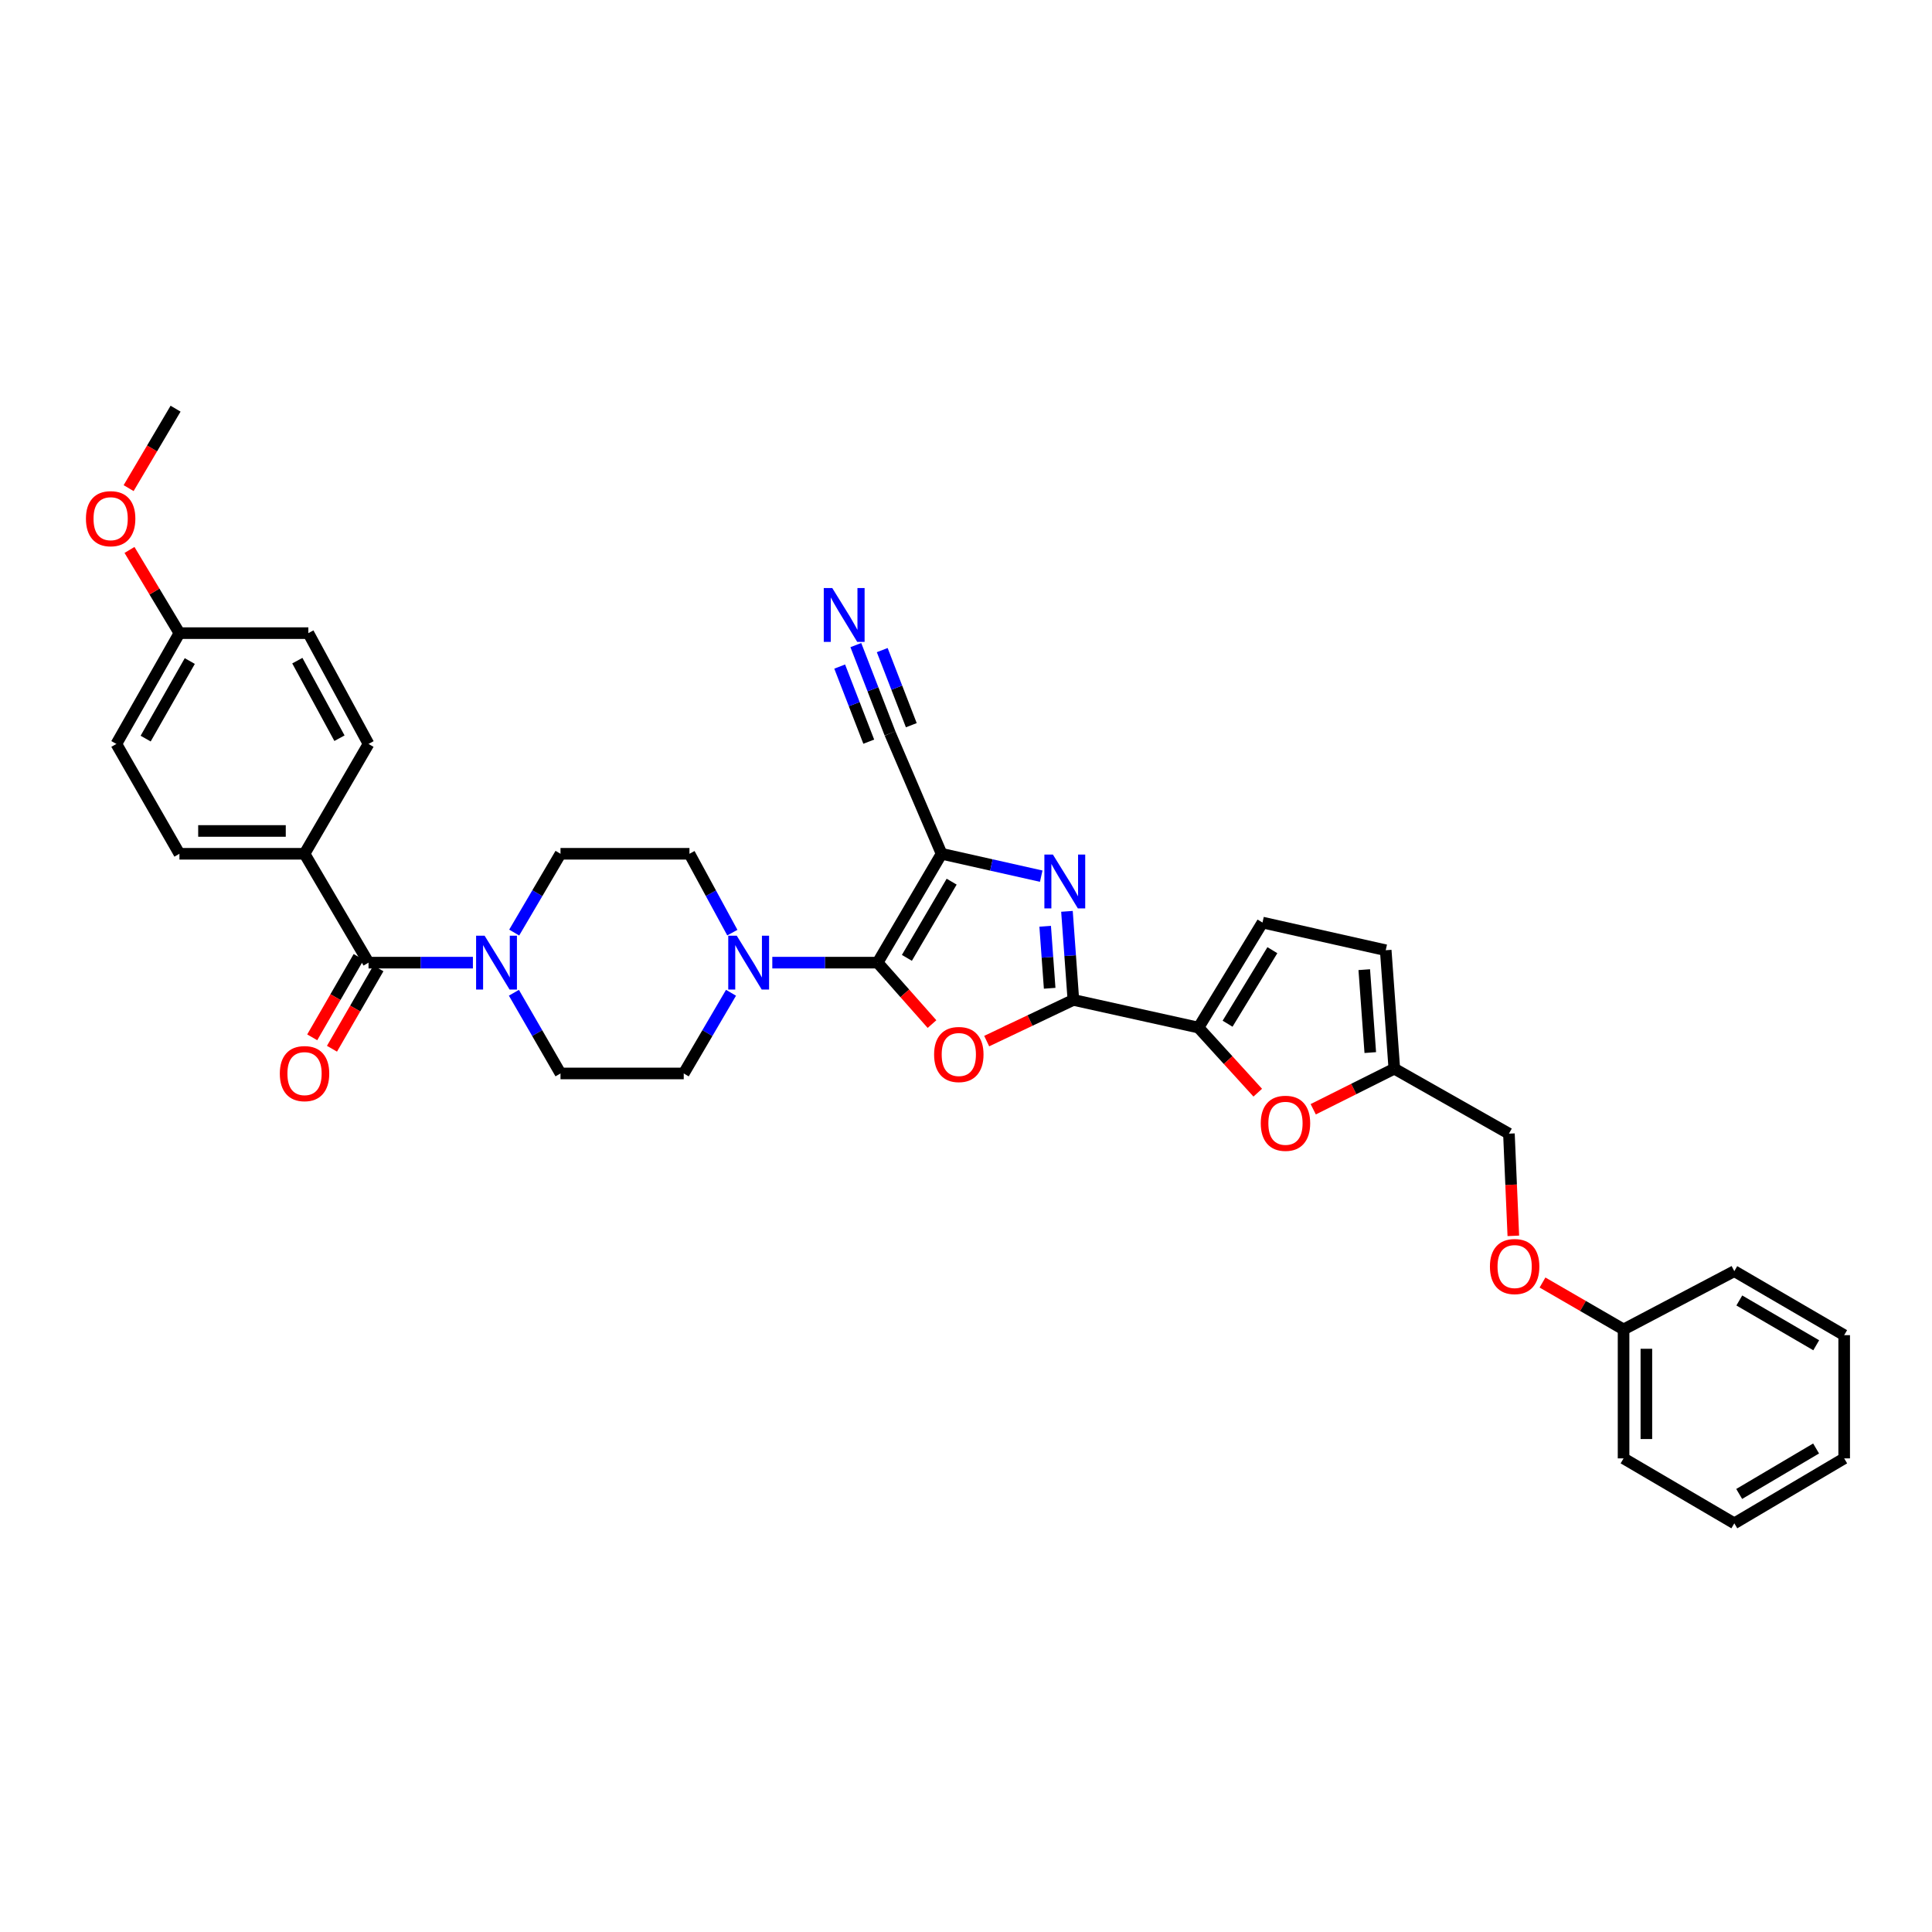 <?xml version='1.0' encoding='iso-8859-1'?>
<svg version='1.1' baseProfile='full'
              xmlns='http://www.w3.org/2000/svg'
                      xmlns:rdkit='http://www.rdkit.org/xml'
                      xmlns:xlink='http://www.w3.org/1999/xlink'
                  xml:space='preserve'
width='1000px' height='1000px' viewBox='0 0 1000 1000'>
<!-- END OF HEADER -->
<rect style='opacity:1.0;fill:#FFFFFF;stroke:none' width='1000' height='1000' x='0' y='0'> </rect>
<path class='bond-0' d='M 454.258,498.262 L 487.358,441.915' style='fill:none;fill-rule:evenodd;stroke:#000000;stroke-width:6px;stroke-linecap:butt;stroke-linejoin:miter;stroke-opacity:1' />
<path class='bond-0' d='M 469.403,495.79 L 492.573,456.347' style='fill:none;fill-rule:evenodd;stroke:#000000;stroke-width:6px;stroke-linecap:butt;stroke-linejoin:miter;stroke-opacity:1' />
<path class='bond-1' d='M 454.258,498.262 L 468.331,514.16' style='fill:none;fill-rule:evenodd;stroke:#000000;stroke-width:6px;stroke-linecap:butt;stroke-linejoin:miter;stroke-opacity:1' />
<path class='bond-1' d='M 468.331,514.16 L 482.404,530.059' style='fill:none;fill-rule:evenodd;stroke:#FF0000;stroke-width:6px;stroke-linecap:butt;stroke-linejoin:miter;stroke-opacity:1' />
<path class='bond-5' d='M 454.258,498.262 L 427.001,498.262' style='fill:none;fill-rule:evenodd;stroke:#000000;stroke-width:6px;stroke-linecap:butt;stroke-linejoin:miter;stroke-opacity:1' />
<path class='bond-5' d='M 427.001,498.262 L 399.744,498.262' style='fill:none;fill-rule:evenodd;stroke:#0000FF;stroke-width:6px;stroke-linecap:butt;stroke-linejoin:miter;stroke-opacity:1' />
<path class='bond-3' d='M 487.358,441.915 L 513.146,447.707' style='fill:none;fill-rule:evenodd;stroke:#000000;stroke-width:6px;stroke-linecap:butt;stroke-linejoin:miter;stroke-opacity:1' />
<path class='bond-3' d='M 513.146,447.707 L 538.935,453.5' style='fill:none;fill-rule:evenodd;stroke:#0000FF;stroke-width:6px;stroke-linecap:butt;stroke-linejoin:miter;stroke-opacity:1' />
<path class='bond-9' d='M 487.358,441.915 L 460.68,379.625' style='fill:none;fill-rule:evenodd;stroke:#000000;stroke-width:6px;stroke-linecap:butt;stroke-linejoin:miter;stroke-opacity:1' />
<path class='bond-2' d='M 510.711,538.875 L 533.144,528.214' style='fill:none;fill-rule:evenodd;stroke:#FF0000;stroke-width:6px;stroke-linecap:butt;stroke-linejoin:miter;stroke-opacity:1' />
<path class='bond-2' d='M 533.144,528.214 L 555.577,517.553' style='fill:none;fill-rule:evenodd;stroke:#000000;stroke-width:6px;stroke-linecap:butt;stroke-linejoin:miter;stroke-opacity:1' />
<path class='bond-4' d='M 555.577,517.553 L 620.34,531.88' style='fill:none;fill-rule:evenodd;stroke:#000000;stroke-width:6px;stroke-linecap:butt;stroke-linejoin:miter;stroke-opacity:1' />
<path class='bond-35' d='M 555.577,517.553 L 553.917,494.632' style='fill:none;fill-rule:evenodd;stroke:#000000;stroke-width:6px;stroke-linecap:butt;stroke-linejoin:miter;stroke-opacity:1' />
<path class='bond-35' d='M 553.917,494.632 L 552.257,471.71' style='fill:none;fill-rule:evenodd;stroke:#0000FF;stroke-width:6px;stroke-linecap:butt;stroke-linejoin:miter;stroke-opacity:1' />
<path class='bond-35' d='M 543.303,511.53 L 542.141,495.485' style='fill:none;fill-rule:evenodd;stroke:#000000;stroke-width:6px;stroke-linecap:butt;stroke-linejoin:miter;stroke-opacity:1' />
<path class='bond-35' d='M 542.141,495.485 L 540.979,479.44' style='fill:none;fill-rule:evenodd;stroke:#0000FF;stroke-width:6px;stroke-linecap:butt;stroke-linejoin:miter;stroke-opacity:1' />
<path class='bond-8' d='M 620.34,531.88 L 635.675,548.725' style='fill:none;fill-rule:evenodd;stroke:#000000;stroke-width:6px;stroke-linecap:butt;stroke-linejoin:miter;stroke-opacity:1' />
<path class='bond-8' d='M 635.675,548.725 L 651.01,565.571' style='fill:none;fill-rule:evenodd;stroke:#FF0000;stroke-width:6px;stroke-linecap:butt;stroke-linejoin:miter;stroke-opacity:1' />
<path class='bond-10' d='M 620.34,531.88 L 653.466,477.514' style='fill:none;fill-rule:evenodd;stroke:#000000;stroke-width:6px;stroke-linecap:butt;stroke-linejoin:miter;stroke-opacity:1' />
<path class='bond-10' d='M 635.392,529.868 L 658.58,491.812' style='fill:none;fill-rule:evenodd;stroke:#000000;stroke-width:6px;stroke-linecap:butt;stroke-linejoin:miter;stroke-opacity:1' />
<path class='bond-15' d='M 379.057,482.726 L 367.959,462.32' style='fill:none;fill-rule:evenodd;stroke:#0000FF;stroke-width:6px;stroke-linecap:butt;stroke-linejoin:miter;stroke-opacity:1' />
<path class='bond-15' d='M 367.959,462.32 L 356.861,441.915' style='fill:none;fill-rule:evenodd;stroke:#000000;stroke-width:6px;stroke-linecap:butt;stroke-linejoin:miter;stroke-opacity:1' />
<path class='bond-16' d='M 378.371,513.856 L 366.137,534.738' style='fill:none;fill-rule:evenodd;stroke:#0000FF;stroke-width:6px;stroke-linecap:butt;stroke-linejoin:miter;stroke-opacity:1' />
<path class='bond-16' d='M 366.137,534.738 L 353.902,555.619' style='fill:none;fill-rule:evenodd;stroke:#000000;stroke-width:6px;stroke-linecap:butt;stroke-linejoin:miter;stroke-opacity:1' />
<path class='bond-6' d='M 190.752,498.262 L 217.763,498.262' style='fill:none;fill-rule:evenodd;stroke:#000000;stroke-width:6px;stroke-linecap:butt;stroke-linejoin:miter;stroke-opacity:1' />
<path class='bond-6' d='M 217.763,498.262 L 244.774,498.262' style='fill:none;fill-rule:evenodd;stroke:#0000FF;stroke-width:6px;stroke-linecap:butt;stroke-linejoin:miter;stroke-opacity:1' />
<path class='bond-14' d='M 190.752,498.262 L 157.626,441.915' style='fill:none;fill-rule:evenodd;stroke:#000000;stroke-width:6px;stroke-linecap:butt;stroke-linejoin:miter;stroke-opacity:1' />
<path class='bond-19' d='M 185.64,495.309 L 173.624,516.115' style='fill:none;fill-rule:evenodd;stroke:#000000;stroke-width:6px;stroke-linecap:butt;stroke-linejoin:miter;stroke-opacity:1' />
<path class='bond-19' d='M 173.624,516.115 L 161.608,536.92' style='fill:none;fill-rule:evenodd;stroke:#FF0000;stroke-width:6px;stroke-linecap:butt;stroke-linejoin:miter;stroke-opacity:1' />
<path class='bond-19' d='M 195.864,501.214 L 183.848,522.02' style='fill:none;fill-rule:evenodd;stroke:#000000;stroke-width:6px;stroke-linecap:butt;stroke-linejoin:miter;stroke-opacity:1' />
<path class='bond-19' d='M 183.848,522.02 L 171.832,542.825' style='fill:none;fill-rule:evenodd;stroke:#FF0000;stroke-width:6px;stroke-linecap:butt;stroke-linejoin:miter;stroke-opacity:1' />
<path class='bond-7' d='M 265.999,513.85 L 278.058,534.734' style='fill:none;fill-rule:evenodd;stroke:#0000FF;stroke-width:6px;stroke-linecap:butt;stroke-linejoin:miter;stroke-opacity:1' />
<path class='bond-7' d='M 278.058,534.734 L 290.117,555.619' style='fill:none;fill-rule:evenodd;stroke:#000000;stroke-width:6px;stroke-linecap:butt;stroke-linejoin:miter;stroke-opacity:1' />
<path class='bond-36' d='M 266.147,482.695 L 278.132,462.305' style='fill:none;fill-rule:evenodd;stroke:#0000FF;stroke-width:6px;stroke-linecap:butt;stroke-linejoin:miter;stroke-opacity:1' />
<path class='bond-36' d='M 278.132,462.305 L 290.117,441.915' style='fill:none;fill-rule:evenodd;stroke:#000000;stroke-width:6px;stroke-linecap:butt;stroke-linejoin:miter;stroke-opacity:1' />
<path class='bond-12' d='M 679.725,574.147 L 700.712,563.65' style='fill:none;fill-rule:evenodd;stroke:#FF0000;stroke-width:6px;stroke-linecap:butt;stroke-linejoin:miter;stroke-opacity:1' />
<path class='bond-12' d='M 700.712,563.65 L 721.699,553.152' style='fill:none;fill-rule:evenodd;stroke:#000000;stroke-width:6px;stroke-linecap:butt;stroke-linejoin:miter;stroke-opacity:1' />
<path class='bond-11' d='M 460.68,379.625 L 451.828,356.76' style='fill:none;fill-rule:evenodd;stroke:#000000;stroke-width:6px;stroke-linecap:butt;stroke-linejoin:miter;stroke-opacity:1' />
<path class='bond-11' d='M 451.828,356.76 L 442.977,333.895' style='fill:none;fill-rule:evenodd;stroke:#0000FF;stroke-width:6px;stroke-linecap:butt;stroke-linejoin:miter;stroke-opacity:1' />
<path class='bond-11' d='M 471.691,375.362 L 464.167,355.927' style='fill:none;fill-rule:evenodd;stroke:#000000;stroke-width:6px;stroke-linecap:butt;stroke-linejoin:miter;stroke-opacity:1' />
<path class='bond-11' d='M 464.167,355.927 L 456.643,336.492' style='fill:none;fill-rule:evenodd;stroke:#0000FF;stroke-width:6px;stroke-linecap:butt;stroke-linejoin:miter;stroke-opacity:1' />
<path class='bond-11' d='M 449.669,383.887 L 442.145,364.452' style='fill:none;fill-rule:evenodd;stroke:#000000;stroke-width:6px;stroke-linecap:butt;stroke-linejoin:miter;stroke-opacity:1' />
<path class='bond-11' d='M 442.145,364.452 L 434.621,345.017' style='fill:none;fill-rule:evenodd;stroke:#0000FF;stroke-width:6px;stroke-linecap:butt;stroke-linejoin:miter;stroke-opacity:1' />
<path class='bond-13' d='M 653.466,477.514 L 717.245,491.84' style='fill:none;fill-rule:evenodd;stroke:#000000;stroke-width:6px;stroke-linecap:butt;stroke-linejoin:miter;stroke-opacity:1' />
<path class='bond-23' d='M 721.699,553.152 L 781.018,586.77' style='fill:none;fill-rule:evenodd;stroke:#000000;stroke-width:6px;stroke-linecap:butt;stroke-linejoin:miter;stroke-opacity:1' />
<path class='bond-37' d='M 721.699,553.152 L 717.245,491.84' style='fill:none;fill-rule:evenodd;stroke:#000000;stroke-width:6px;stroke-linecap:butt;stroke-linejoin:miter;stroke-opacity:1' />
<path class='bond-37' d='M 709.255,544.811 L 706.137,501.892' style='fill:none;fill-rule:evenodd;stroke:#000000;stroke-width:6px;stroke-linecap:butt;stroke-linejoin:miter;stroke-opacity:1' />
<path class='bond-20' d='M 157.626,441.915 L 92.87,441.915' style='fill:none;fill-rule:evenodd;stroke:#000000;stroke-width:6px;stroke-linecap:butt;stroke-linejoin:miter;stroke-opacity:1' />
<path class='bond-20' d='M 147.913,430.107 L 102.583,430.107' style='fill:none;fill-rule:evenodd;stroke:#000000;stroke-width:6px;stroke-linecap:butt;stroke-linejoin:miter;stroke-opacity:1' />
<path class='bond-21' d='M 157.626,441.915 L 190.752,385.063' style='fill:none;fill-rule:evenodd;stroke:#000000;stroke-width:6px;stroke-linecap:butt;stroke-linejoin:miter;stroke-opacity:1' />
<path class='bond-17' d='M 356.861,441.915 L 290.117,441.915' style='fill:none;fill-rule:evenodd;stroke:#000000;stroke-width:6px;stroke-linecap:butt;stroke-linejoin:miter;stroke-opacity:1' />
<path class='bond-18' d='M 353.902,555.619 L 290.117,555.619' style='fill:none;fill-rule:evenodd;stroke:#000000;stroke-width:6px;stroke-linecap:butt;stroke-linejoin:miter;stroke-opacity:1' />
<path class='bond-25' d='M 92.87,441.915 L 60.229,385.063' style='fill:none;fill-rule:evenodd;stroke:#000000;stroke-width:6px;stroke-linecap:butt;stroke-linejoin:miter;stroke-opacity:1' />
<path class='bond-26' d='M 190.752,385.063 L 159.601,327.712' style='fill:none;fill-rule:evenodd;stroke:#000000;stroke-width:6px;stroke-linecap:butt;stroke-linejoin:miter;stroke-opacity:1' />
<path class='bond-26' d='M 175.704,382.096 L 153.898,341.95' style='fill:none;fill-rule:evenodd;stroke:#000000;stroke-width:6px;stroke-linecap:butt;stroke-linejoin:miter;stroke-opacity:1' />
<path class='bond-22' d='M 783.295,639.673 L 782.157,613.222' style='fill:none;fill-rule:evenodd;stroke:#FF0000;stroke-width:6px;stroke-linecap:butt;stroke-linejoin:miter;stroke-opacity:1' />
<path class='bond-22' d='M 782.157,613.222 L 781.018,586.77' style='fill:none;fill-rule:evenodd;stroke:#000000;stroke-width:6px;stroke-linecap:butt;stroke-linejoin:miter;stroke-opacity:1' />
<path class='bond-27' d='M 798.396,663.829 L 819.376,675.973' style='fill:none;fill-rule:evenodd;stroke:#FF0000;stroke-width:6px;stroke-linecap:butt;stroke-linejoin:miter;stroke-opacity:1' />
<path class='bond-27' d='M 819.376,675.973 L 840.356,688.116' style='fill:none;fill-rule:evenodd;stroke:#000000;stroke-width:6px;stroke-linecap:butt;stroke-linejoin:miter;stroke-opacity:1' />
<path class='bond-24' d='M 92.87,327.712 L 159.601,327.712' style='fill:none;fill-rule:evenodd;stroke:#000000;stroke-width:6px;stroke-linecap:butt;stroke-linejoin:miter;stroke-opacity:1' />
<path class='bond-28' d='M 92.87,327.712 L 79.947,306.179' style='fill:none;fill-rule:evenodd;stroke:#000000;stroke-width:6px;stroke-linecap:butt;stroke-linejoin:miter;stroke-opacity:1' />
<path class='bond-28' d='M 79.947,306.179 L 67.024,284.646' style='fill:none;fill-rule:evenodd;stroke:#FF0000;stroke-width:6px;stroke-linecap:butt;stroke-linejoin:miter;stroke-opacity:1' />
<path class='bond-38' d='M 92.87,327.712 L 60.229,385.063' style='fill:none;fill-rule:evenodd;stroke:#000000;stroke-width:6px;stroke-linecap:butt;stroke-linejoin:miter;stroke-opacity:1' />
<path class='bond-38' d='M 98.235,342.155 L 75.387,382.3' style='fill:none;fill-rule:evenodd;stroke:#000000;stroke-width:6px;stroke-linecap:butt;stroke-linejoin:miter;stroke-opacity:1' />
<path class='bond-29' d='M 840.356,688.116 L 840.356,754.854' style='fill:none;fill-rule:evenodd;stroke:#000000;stroke-width:6px;stroke-linecap:butt;stroke-linejoin:miter;stroke-opacity:1' />
<path class='bond-29' d='M 852.163,698.127 L 852.163,744.843' style='fill:none;fill-rule:evenodd;stroke:#000000;stroke-width:6px;stroke-linecap:butt;stroke-linejoin:miter;stroke-opacity:1' />
<path class='bond-30' d='M 840.356,688.116 L 897.68,657.949' style='fill:none;fill-rule:evenodd;stroke:#000000;stroke-width:6px;stroke-linecap:butt;stroke-linejoin:miter;stroke-opacity:1' />
<path class='bond-31' d='M 66.573,252.652 L 78.724,232.09' style='fill:none;fill-rule:evenodd;stroke:#FF0000;stroke-width:6px;stroke-linecap:butt;stroke-linejoin:miter;stroke-opacity:1' />
<path class='bond-31' d='M 78.724,232.09 L 90.876,211.528' style='fill:none;fill-rule:evenodd;stroke:#000000;stroke-width:6px;stroke-linecap:butt;stroke-linejoin:miter;stroke-opacity:1' />
<path class='bond-33' d='M 840.356,754.854 L 897.68,788.472' style='fill:none;fill-rule:evenodd;stroke:#000000;stroke-width:6px;stroke-linecap:butt;stroke-linejoin:miter;stroke-opacity:1' />
<path class='bond-32' d='M 897.68,657.949 L 954.545,691.075' style='fill:none;fill-rule:evenodd;stroke:#000000;stroke-width:6px;stroke-linecap:butt;stroke-linejoin:miter;stroke-opacity:1' />
<path class='bond-32' d='M 900.267,673.12 L 940.072,696.308' style='fill:none;fill-rule:evenodd;stroke:#000000;stroke-width:6px;stroke-linecap:butt;stroke-linejoin:miter;stroke-opacity:1' />
<path class='bond-34' d='M 954.545,691.075 L 954.545,754.854' style='fill:none;fill-rule:evenodd;stroke:#000000;stroke-width:6px;stroke-linecap:butt;stroke-linejoin:miter;stroke-opacity:1' />
<path class='bond-39' d='M 897.68,788.472 L 954.545,754.854' style='fill:none;fill-rule:evenodd;stroke:#000000;stroke-width:6px;stroke-linecap:butt;stroke-linejoin:miter;stroke-opacity:1' />
<path class='bond-39' d='M 900.201,773.265 L 940.007,749.732' style='fill:none;fill-rule:evenodd;stroke:#000000;stroke-width:6px;stroke-linecap:butt;stroke-linejoin:miter;stroke-opacity:1' />
<path  class='atom-2' d='M 483.487 545.812
Q 483.487 539.121, 486.793 535.382
Q 490.099 531.644, 496.279 531.644
Q 502.458 531.644, 505.764 535.382
Q 509.07 539.121, 509.07 545.812
Q 509.07 552.582, 505.724 556.439
Q 502.379 560.256, 496.279 560.256
Q 490.139 560.256, 486.793 556.439
Q 483.487 552.621, 483.487 545.812
M 496.279 557.108
Q 500.529 557.108, 502.812 554.274
Q 505.134 551.401, 505.134 545.812
Q 505.134 540.342, 502.812 537.587
Q 500.529 534.792, 496.279 534.792
Q 492.028 534.792, 489.706 537.547
Q 487.423 540.302, 487.423 545.812
Q 487.423 551.44, 489.706 554.274
Q 492.028 557.108, 496.279 557.108
' fill='#FF0000'/>
<path  class='atom-4' d='M 544.977 442.308
L 554.108 457.067
Q 555.013 458.524, 556.47 461.161
Q 557.926 463.798, 558.004 463.955
L 558.004 442.308
L 561.704 442.308
L 561.704 470.173
L 557.886 470.173
L 548.086 454.037
Q 546.945 452.148, 545.725 449.983
Q 544.544 447.818, 544.19 447.149
L 544.19 470.173
L 540.569 470.173
L 540.569 442.308
L 544.977 442.308
' fill='#0000FF'/>
<path  class='atom-6' d='M 381.348 484.329
L 390.479 499.088
Q 391.384 500.544, 392.84 503.181
Q 394.296 505.818, 394.375 505.976
L 394.375 484.329
L 398.075 484.329
L 398.075 512.194
L 394.257 512.194
L 384.457 496.058
Q 383.316 494.169, 382.096 492.004
Q 380.915 489.839, 380.561 489.17
L 380.561 512.194
L 376.94 512.194
L 376.94 484.329
L 381.348 484.329
' fill='#0000FF'/>
<path  class='atom-8' d='M 250.838 484.329
L 259.969 499.088
Q 260.874 500.544, 262.33 503.181
Q 263.787 505.818, 263.865 505.976
L 263.865 484.329
L 267.565 484.329
L 267.565 512.194
L 263.747 512.194
L 253.947 496.058
Q 252.806 494.169, 251.586 492.004
Q 250.405 489.839, 250.051 489.17
L 250.051 512.194
L 246.43 512.194
L 246.43 484.329
L 250.838 484.329
' fill='#0000FF'/>
<path  class='atom-9' d='M 652.568 581.411
Q 652.568 574.72, 655.874 570.981
Q 659.18 567.242, 665.359 567.242
Q 671.538 567.242, 674.844 570.981
Q 678.15 574.72, 678.15 581.411
Q 678.15 588.181, 674.805 592.038
Q 671.459 595.855, 665.359 595.855
Q 659.219 595.855, 655.874 592.038
Q 652.568 588.22, 652.568 581.411
M 665.359 592.707
Q 669.61 592.707, 671.892 589.873
Q 674.214 587, 674.214 581.411
Q 674.214 575.941, 671.892 573.185
Q 669.61 570.391, 665.359 570.391
Q 661.108 570.391, 658.786 573.146
Q 656.503 575.901, 656.503 581.411
Q 656.503 587.039, 658.786 589.873
Q 661.108 592.707, 665.359 592.707
' fill='#FF0000'/>
<path  class='atom-12' d='M 430.788 304.386
L 439.919 319.145
Q 440.824 320.601, 442.28 323.238
Q 443.736 325.875, 443.815 326.033
L 443.815 304.386
L 447.515 304.386
L 447.515 332.251
L 443.697 332.251
L 433.897 316.115
Q 432.755 314.226, 431.535 312.061
Q 430.355 309.896, 430 309.227
L 430 332.251
L 426.38 332.251
L 426.38 304.386
L 430.788 304.386
' fill='#0000FF'/>
<path  class='atom-20' d='M 144.835 555.698
Q 144.835 549.007, 148.141 545.268
Q 151.447 541.529, 157.626 541.529
Q 163.805 541.529, 167.111 545.268
Q 170.417 549.007, 170.417 555.698
Q 170.417 562.467, 167.072 566.324
Q 163.727 570.142, 157.626 570.142
Q 151.486 570.142, 148.141 566.324
Q 144.835 562.506, 144.835 555.698
M 157.626 566.993
Q 161.877 566.993, 164.159 564.159
Q 166.482 561.286, 166.482 555.698
Q 166.482 550.227, 164.159 547.472
Q 161.877 544.677, 157.626 544.677
Q 153.375 544.677, 151.053 547.432
Q 148.771 550.188, 148.771 555.698
Q 148.771 561.326, 151.053 564.159
Q 153.375 566.993, 157.626 566.993
' fill='#FF0000'/>
<path  class='atom-23' d='M 771.185 655.561
Q 771.185 648.87, 774.491 645.131
Q 777.797 641.392, 783.976 641.392
Q 790.155 641.392, 793.461 645.131
Q 796.767 648.87, 796.767 655.561
Q 796.767 662.33, 793.422 666.187
Q 790.077 670.005, 783.976 670.005
Q 777.836 670.005, 774.491 666.187
Q 771.185 662.37, 771.185 655.561
M 783.976 666.857
Q 788.227 666.857, 790.51 664.023
Q 792.832 661.15, 792.832 655.561
Q 792.832 650.09, 790.51 647.335
Q 788.227 644.541, 783.976 644.541
Q 779.726 644.541, 777.403 647.296
Q 775.121 650.051, 775.121 655.561
Q 775.121 661.189, 777.403 664.023
Q 779.726 666.857, 783.976 666.857
' fill='#FF0000'/>
<path  class='atom-29' d='M 44.48 268.472
Q 44.48 261.782, 47.786 258.043
Q 51.092 254.304, 57.271 254.304
Q 63.45 254.304, 66.756 258.043
Q 70.062 261.782, 70.062 268.472
Q 70.062 275.242, 66.717 279.099
Q 63.371 282.917, 57.271 282.917
Q 51.131 282.917, 47.786 279.099
Q 44.48 275.281, 44.48 268.472
M 57.271 279.768
Q 61.521 279.768, 63.804 276.934
Q 66.126 274.061, 66.126 268.472
Q 66.126 263.002, 63.804 260.247
Q 61.521 257.452, 57.271 257.452
Q 53.02 257.452, 50.698 260.207
Q 48.415 262.962, 48.415 268.472
Q 48.415 274.1, 50.698 276.934
Q 53.02 279.768, 57.271 279.768
' fill='#FF0000'/>
</svg>

